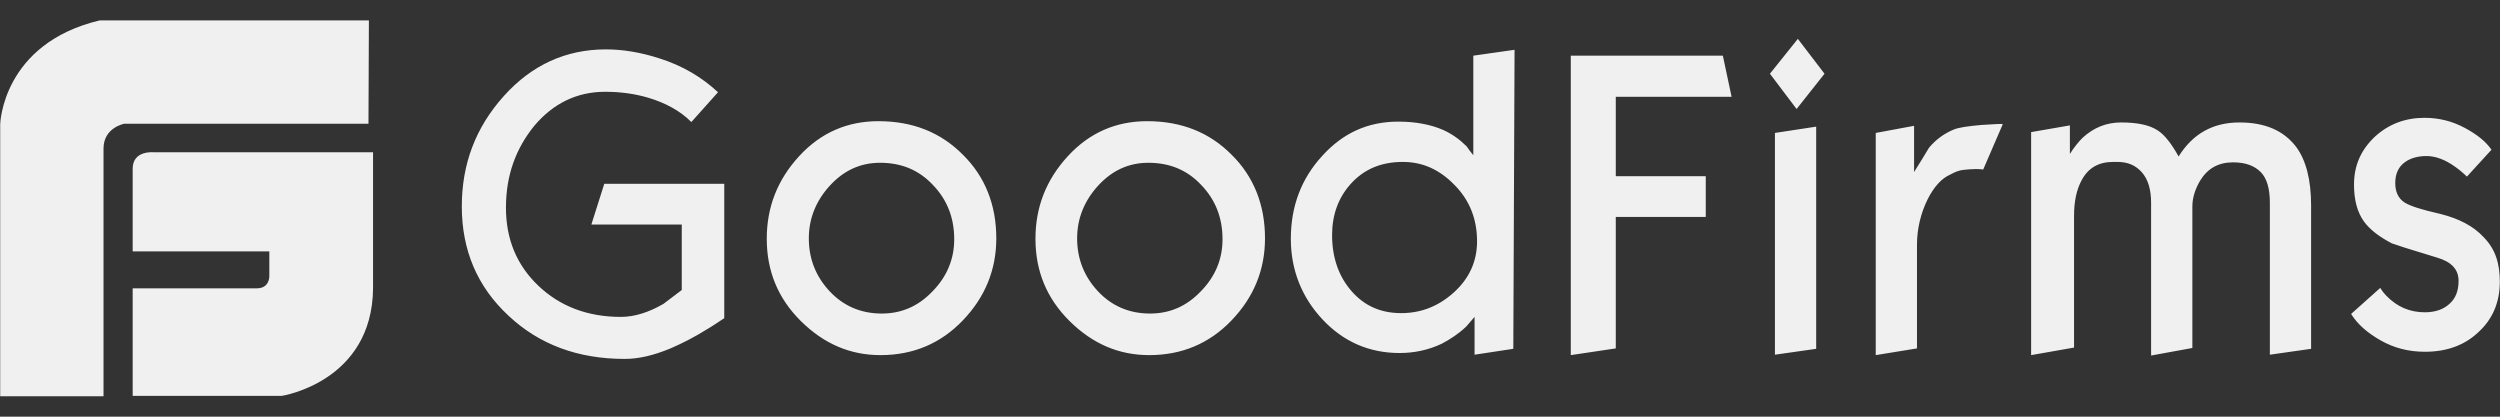<svg width="108" height="18" viewBox="0 0 108 18" fill="none" xmlns="http://www.w3.org/2000/svg">
<rect x="0" y="0" width="108" height="18" fill="#333333" stroke="none"/>
<path id="Vector" d="M6.632 6.578C6.632 6.578 5.732 6.487 5.732 7.286V10.86H11.635V11.93C11.635 11.93 11.653 12.456 11.095 12.456H5.732V17.101H12.175C12.175 17.101 16.08 16.502 16.116 12.456V6.578H6.632ZM15.936 0.881H4.31C0.099 1.879 0.009 5.362 0.009 5.362V17.119H4.472V6.415C4.472 5.508 5.372 5.344 5.372 5.344H15.918L15.936 0.881ZM31.288 13.745C30.982 13.944 30.748 14.107 30.586 14.198C30.01 14.561 29.47 14.833 28.966 15.051C28.228 15.359 27.581 15.505 26.987 15.505C24.971 15.505 23.297 14.888 21.965 13.636C20.616 12.384 19.95 10.805 19.95 8.918C19.95 7.086 20.544 5.508 21.767 4.147C22.973 2.804 24.449 2.133 26.177 2.133C26.897 2.133 27.671 2.26 28.462 2.514C29.506 2.841 30.334 3.349 31.018 3.984L29.866 5.272C29.38 4.782 28.732 4.437 27.994 4.219C27.437 4.056 26.825 3.965 26.141 3.965C24.935 3.965 23.909 4.455 23.081 5.435C22.271 6.433 21.857 7.594 21.857 8.973C21.857 10.334 22.325 11.459 23.261 12.348C24.197 13.237 25.385 13.69 26.825 13.69C27.419 13.69 28.03 13.491 28.66 13.128C29.182 12.729 29.452 12.529 29.452 12.529V9.699H25.547L26.105 7.939H31.288V13.745ZM43.04 10.297C43.04 11.658 42.554 12.838 41.6 13.835C40.647 14.833 39.459 15.341 38.037 15.341C36.723 15.341 35.589 14.851 34.599 13.872C33.61 12.892 33.124 11.713 33.124 10.316C33.124 8.937 33.592 7.757 34.528 6.741C35.463 5.725 36.615 5.235 37.947 5.235C39.441 5.235 40.647 5.725 41.6 6.687C42.554 7.63 43.04 8.846 43.04 10.297ZM41.222 10.334C41.222 9.408 40.916 8.628 40.305 7.993C39.693 7.34 38.937 7.032 38.019 7.032C37.173 7.032 36.453 7.358 35.841 8.029C35.247 8.683 34.941 9.445 34.941 10.297C34.941 11.186 35.247 11.948 35.841 12.583C36.435 13.218 37.191 13.545 38.091 13.545C38.937 13.545 39.657 13.237 40.269 12.602C40.916 11.948 41.222 11.186 41.222 10.334ZM54.648 10.297C54.648 11.658 54.162 12.838 53.209 13.835C52.255 14.833 51.067 15.341 49.645 15.341C48.331 15.341 47.197 14.851 46.208 13.872C45.218 12.892 44.732 11.713 44.732 10.316C44.732 8.937 45.2 7.757 46.136 6.741C47.072 5.725 48.223 5.235 49.555 5.235C51.049 5.235 52.255 5.725 53.209 6.687C54.162 7.63 54.648 8.846 54.648 10.297ZM52.813 10.334C52.813 9.408 52.507 8.628 51.895 7.993C51.283 7.34 50.527 7.032 49.609 7.032C48.763 7.032 48.043 7.358 47.431 8.029C46.838 8.683 46.532 9.445 46.532 10.297C46.532 11.186 46.838 11.948 47.431 12.583C48.025 13.218 48.781 13.545 49.681 13.545C50.527 13.545 51.247 13.237 51.859 12.602C52.507 11.948 52.813 11.186 52.813 10.334ZM65.375 15.069L63.701 15.323V13.69L63.341 14.107C63.017 14.416 62.657 14.652 62.279 14.851C61.703 15.123 61.091 15.25 60.461 15.25C59.148 15.25 58.032 14.761 57.132 13.799C56.232 12.838 55.764 11.658 55.764 10.316C55.764 8.918 56.214 7.721 57.114 6.741C58.014 5.743 59.094 5.254 60.407 5.254C61.163 5.254 61.811 5.381 62.351 5.616C62.747 5.798 63.071 6.034 63.359 6.324C63.449 6.451 63.539 6.578 63.647 6.705V2.405L65.429 2.151L65.375 15.069ZM63.809 10.424C63.809 9.463 63.485 8.646 62.837 7.993C62.189 7.322 61.451 6.995 60.605 6.995C59.67 6.995 58.932 7.304 58.356 7.939C57.816 8.537 57.546 9.281 57.546 10.152C57.546 11.132 57.834 11.948 58.392 12.583C58.95 13.218 59.652 13.527 60.533 13.527C61.379 13.527 62.135 13.237 62.801 12.638C63.467 12.039 63.809 11.295 63.809 10.424ZM74.805 4.183H69.802V7.612H73.689V9.372H69.802V15.051L67.858 15.341V2.405H74.427L74.805 4.183ZM78.819 3.185L77.613 4.709L76.461 3.185L77.667 1.679L78.819 3.185ZM78.459 15.069L76.677 15.323V5.743L78.459 5.471V15.069ZM86.521 5.362L85.675 7.322C85.567 7.304 85.459 7.304 85.334 7.304C85.154 7.304 84.992 7.322 84.811 7.34C84.632 7.358 84.452 7.431 84.254 7.54C83.876 7.703 83.552 8.066 83.282 8.592C82.976 9.209 82.814 9.88 82.814 10.57V15.051L81.032 15.341V5.743L82.688 5.435V7.431C82.904 7.086 83.12 6.741 83.336 6.378C83.641 6.016 84.002 5.762 84.397 5.598C84.613 5.508 84.992 5.453 85.585 5.399C86.162 5.362 86.486 5.344 86.521 5.362ZM99.84 15.069L98.058 15.323V8.755C98.058 8.156 97.932 7.703 97.661 7.431C97.392 7.159 96.996 7.013 96.474 7.013C95.844 7.013 95.376 7.267 95.052 7.794C94.836 8.156 94.71 8.537 94.71 8.918V15.033L92.928 15.359V8.773C92.928 8.193 92.802 7.757 92.533 7.449C92.262 7.14 91.921 6.995 91.471 6.995H91.29C90.661 6.995 90.211 7.249 89.923 7.794C89.707 8.193 89.599 8.701 89.599 9.318V15.015L87.745 15.341V5.707L89.419 5.417V6.651C89.599 6.36 89.797 6.124 89.959 5.961C90.445 5.508 91.003 5.29 91.632 5.29C92.335 5.29 92.857 5.399 93.216 5.635C93.522 5.834 93.811 6.215 94.116 6.759C94.728 5.78 95.592 5.29 96.744 5.29C97.842 5.29 98.651 5.635 99.191 6.342C99.623 6.923 99.84 7.775 99.84 8.882V15.069ZM107.992 12.166C107.992 13.055 107.686 13.781 107.074 14.343C106.462 14.924 105.689 15.196 104.753 15.196C104.05 15.196 103.421 15.033 102.845 14.706C102.269 14.38 101.837 13.999 101.567 13.563L102.827 12.438C102.917 12.583 103.007 12.692 103.079 12.765C103.547 13.255 104.105 13.491 104.753 13.491C105.202 13.491 105.562 13.364 105.815 13.128C106.084 12.892 106.21 12.565 106.21 12.13C106.21 11.64 105.905 11.313 105.293 11.132C104.087 10.769 103.421 10.551 103.331 10.515C102.773 10.225 102.377 9.916 102.125 9.572C101.837 9.173 101.693 8.646 101.693 7.975C101.693 7.14 101.999 6.469 102.593 5.907C103.186 5.362 103.907 5.09 104.735 5.09C105.365 5.09 105.94 5.235 106.48 5.526C107.02 5.816 107.398 6.124 107.632 6.469L106.57 7.63C106.408 7.467 106.229 7.322 106.048 7.195C105.616 6.886 105.202 6.741 104.825 6.741C104.447 6.741 104.14 6.832 103.907 6.995C103.618 7.195 103.475 7.503 103.475 7.902C103.475 8.284 103.601 8.574 103.889 8.755C104.123 8.9 104.627 9.064 105.436 9.245C106.229 9.445 106.858 9.771 107.29 10.243C107.794 10.751 107.992 11.368 107.992 12.166Z" fill="#F0F0F0"/>
</svg>
